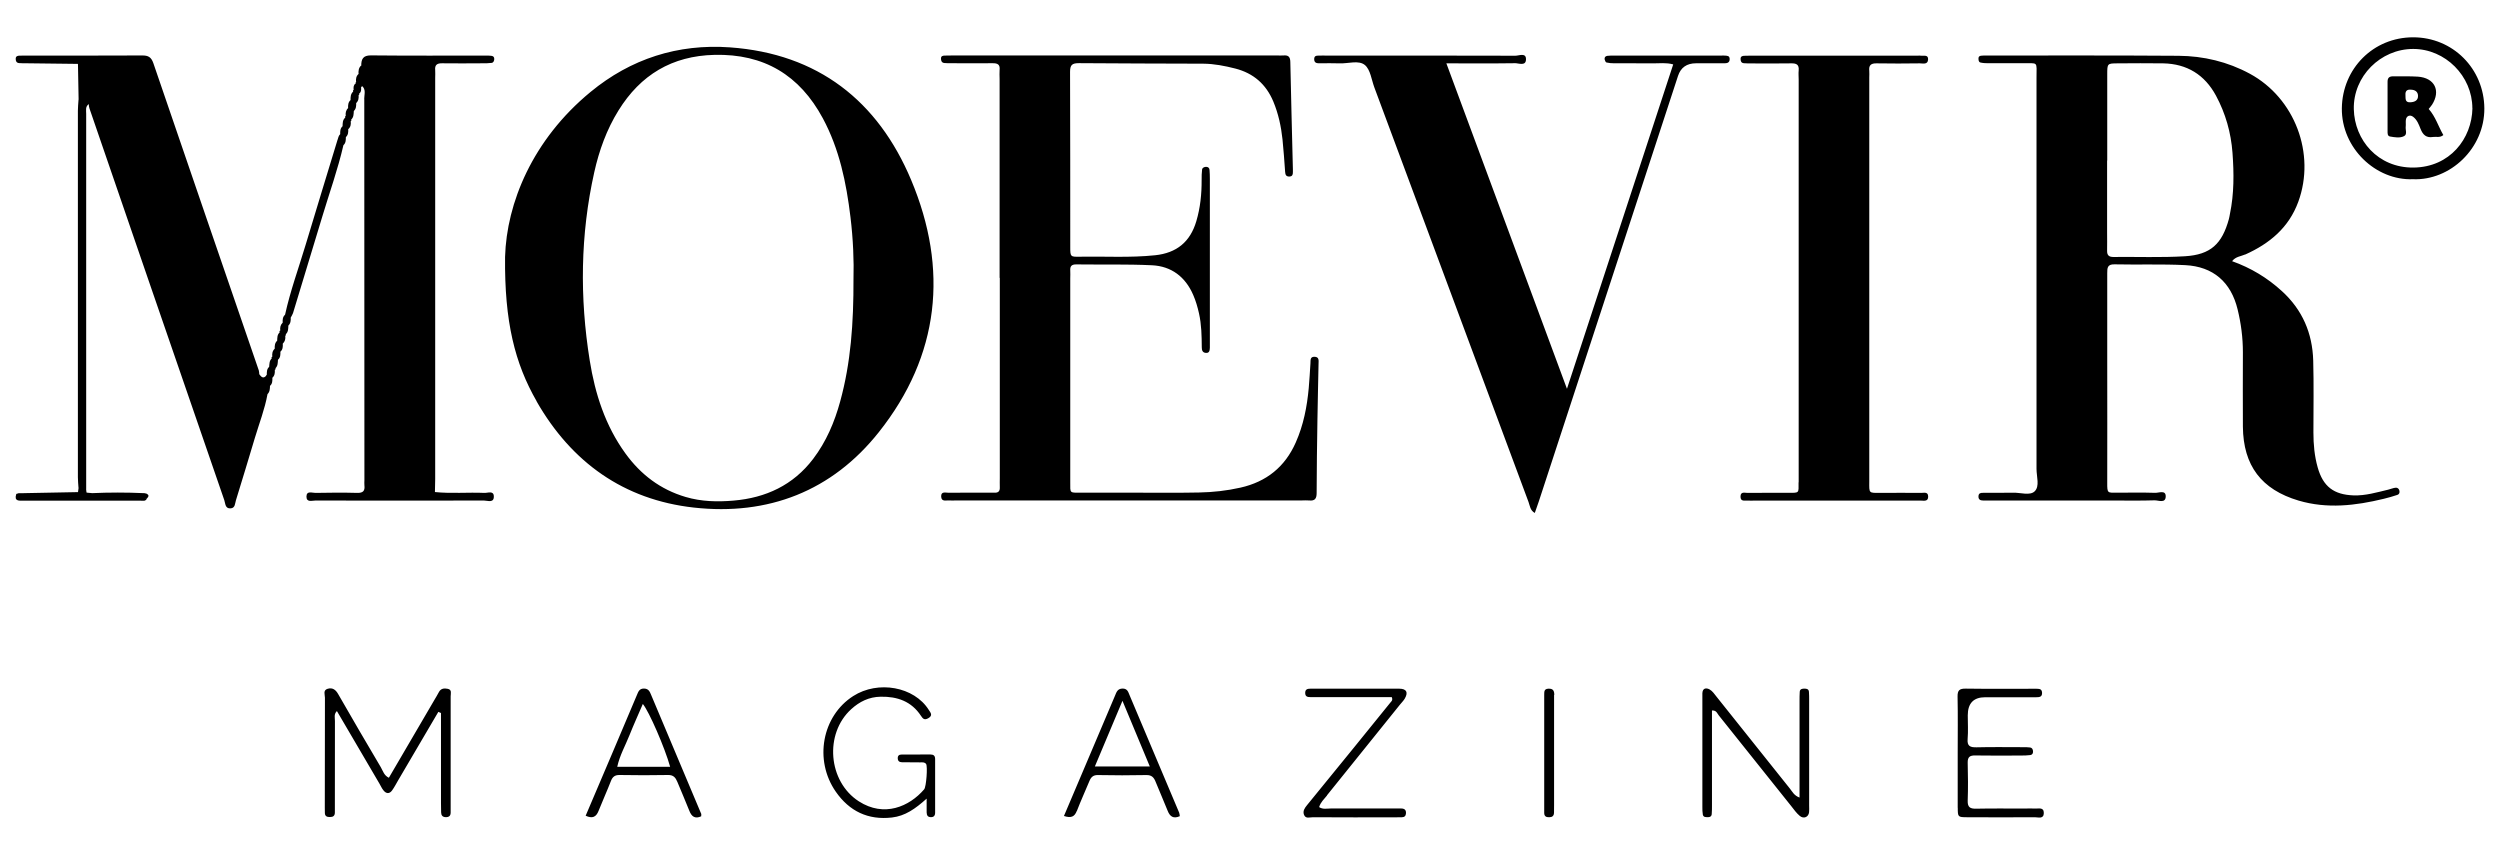 <?xml version="1.0" encoding="UTF-8"?>
<svg xmlns="http://www.w3.org/2000/svg" id="Text" viewBox="0 0 380 130">
  <defs>
    <style>.cls-1{fill:#000;stroke-width:0px;}</style>
  </defs>
  <path class="cls-1" d="M151.94,42.24c0-10.08,0-20.15,0-30.23,0-.46-.04-.93,0-1.39.09-.82-.32-1.02-1.05-1.01-2.05.02-4.11,0-6.16,0-.4,0-.8.01-1.19-.03-.4-.04-.52-.34-.51-.71.01-.36.28-.41.55-.42.46-.02.93-.02,1.39-.02,16.37,0,32.75,0,49.12,0,.33,0,.67.03.99,0,.75-.07,1.04.21,1.05,1,.11,5.43.26,10.87.39,16.3,0,.13,0,.27,0,.4,0,.34-.03.66-.48.7-.52.04-.67-.23-.7-.7-.12-1.65-.23-3.31-.4-4.95-.21-1.98-.63-3.91-1.4-5.76-1.1-2.62-3.01-4.29-5.77-5-1.61-.41-3.23-.73-4.89-.74-6.3-.03-12.59-.02-18.89-.08-1.03,0-1.34.27-1.34,1.32.04,8.88.02,17.77.03,26.65,0,1.43.03,1.48,1.37,1.45,3.84-.07,7.68.18,11.52-.22,3.28-.34,5.34-2.03,6.27-5.17.61-2.05.82-4.15.81-6.28,0-.53,0-1.06.07-1.59.04-.26.33-.4.61-.4.3,0,.5.17.52.46.04.46.05.93.05,1.39,0,8.22,0,16.44,0,24.66,0,.33.01.66,0,.99-.02.41-.07.84-.63.78-.49-.05-.6-.41-.6-.86-.01-1.72-.04-3.44-.42-5.14-.22-.98-.49-1.92-.89-2.83-1.19-2.74-3.32-4.35-6.26-4.49-3.84-.18-7.69-.08-11.53-.13-.71,0-.93.29-.89.94.03.4,0,.8,0,1.19,0,10.14,0,20.28,0,30.43,0,.2,0,.4,0,.6-.01,1.61-.09,1.54,1.47,1.54,3.18,0,6.36,0,9.55,0,2.85,0,5.7.03,8.55-.03,2.12-.04,4.23-.27,6.3-.74,3.95-.89,6.77-3.15,8.41-6.87,1.17-2.64,1.71-5.42,1.97-8.27.12-1.25.17-2.51.26-3.77.03-.44-.08-1.01.64-.98.7.03.6.58.59,1.03-.05,2.85-.13,5.7-.17,8.55-.06,3.71-.11,7.42-.12,11.13,0,.86-.28,1.22-1.14,1.13-.39-.04-.79,0-1.19,0-17.5,0-35,0-52.5,0-.33,0-.67.03-.99,0-.48-.05-1.19.25-1.25-.56-.06-.89.71-.6,1.16-.61,1.92-.03,3.84-.01,5.77-.01.4,0,.8-.01,1.19,0,.6.02.82-.27.79-.84-.02-.46,0-.93,0-1.39,0-10.14,0-20.28,0-30.43ZM230.25,9.6c.61,0,1.73.51,1.7-.64-.02-.98-1.06-.49-1.61-.49-9.61-.03-19.22-.02-28.83-.02-.27,0-.53-.02-.79,0-.42.04-1.01-.14-.96.62.04.55.47.55.87.55.99,0,1.99-.03,2.98.01,1.31.06,2.91-.53,3.86.26.84.71,1,2.24,1.44,3.42,7.81,21,15.61,42,23.43,63,.21.57.24,1.27.95,1.66.23-.66.43-1.21.62-1.78,7.05-21.55,14.1-43.1,21.15-64.65q.63-1.92,2.74-1.92c1.46,0,2.92,0,4.37,0,.45,0,.77-.17.74-.69-.02-.47-.39-.45-.71-.48-.2-.02-.4,0-.6,0-5.43,0-10.87,0-16.3,0-.33,0-.66,0-.99.04-.3.04-.46.25-.4.55.04.17.15.43.28.46.38.09.78.12,1.17.12,1.99.01,3.98-.01,5.96.01.95.01,1.92-.14,3.01.16-5.38,16.42-10.7,32.68-16.15,49.31-6.18-16.69-12.19-32.91-18.33-49.47,3.64,0,7.02.03,10.39-.02ZM42.25,54.65v.03c.25-.37-.06-.92.37-1.24v.02c.29-.36,0-.89.36-1.23h0c.34-.33.03-.87.38-1.19l.11-.1-.04-.14c.25-.41-.07-.99.4-1.33v.03c.26-.37-.05-.91.36-1.24v.02c.2-.3.22-.65-.09-.82-.32-.18-.56.15-.77.38v-.02c-.29.36.02.9-.37,1.23h0c-.33.33-.03.86-.37,1.19-.12.06-.14.15-.08.26-.26.4.06.98-.4,1.32v-.03c-.27.37.03.91-.37,1.24v-.02c-.32.35,0,.88-.37,1.22l-.11.09.04.14c-.25.41.09,1-.42,1.33l.02-.04c-.25.38.05.93-.38,1.25v-.03c-.23.29-.03.92-.51.95-.72.05-.32-.72-.6-1.02-.02-.2-.01-.41-.07-.59-5.35-15.57-10.71-31.13-16.03-46.71-.32-.93-.79-1.18-1.7-1.17-5.97.03-11.93.02-17.9.02-.27,0-.53,0-.79.01-.27.02-.51.09-.53.43-.02.37.1.66.5.7.46.04.93.03,1.39.03,2.52.03,5.04.06,7.55.09.58,1.83.35,3.68.1,5.53-.03.53-.09,1.05-.09,1.58,0,18.57,0,37.15,0,55.72,0,.53.06,1.05.09,1.58.23.28.29.54-.1.74l.05-.05c-2.75.61-5.53.31-8.29.16-.27,0-.53,0-.8,0-.17.24-.2.52.02.71.32.29.75.21,1.14.2,6.13-.09,12.26.19,18.39-.15h0c.12-.23.2-.48-.06-.7-.13-.03-.26-.05-.39-.08-2.65.24-5.3.23-7.94,0-.26-.02-.52-.05-.77-.07-.45-.67-.22-1.42-.22-2.13-.02-10.47-.01-20.95-.01-31.42,0-7.95-.02-15.91.04-23.86,0-.52-.63-1.42.5-1.66,0,.48.19.9.34,1.34,2.97,8.62,5.93,17.25,8.89,25.87,3.78,11,7.57,22,11.37,32.99.18.51.11,1.33.98,1.26.69-.06.64-.74.79-1.22.97-3.16,1.94-6.32,2.88-9.49.66-2.21,1.51-4.37,1.92-6.65.26-.4-.06-.97.4-1.31v.03c.27-.36-.03-.9.36-1.24h0c.33-.33.02-.87.38-1.2l.11-.09-.04-.13c.24-.42-.08-1,.41-1.35ZM273.38,73.31c0,1.68.18,1.6-1.61,1.6-2.05,0-4.11-.01-6.16.01-.4,0-1.02-.23-1.05.51-.04.88.66.62,1.14.66.33.03.66,0,.99,0,6.69,0,13.39,0,20.08,0,1.72,0,3.45.01,5.17,0,.48,0,1.18.2,1.14-.66-.03-.72-.66-.5-1.07-.51-2.05-.02-4.11-.01-6.16,0-1.82,0-1.73.1-1.72-1.72,0-.2,0-.4,0-.6,0-20.28,0-40.56,0-60.83,0-.33.03-.67,0-.99-.1-.86.26-1.17,1.12-1.15,2.19.04,4.37.03,6.56,0,.48,0,1.2.23,1.26-.56.06-.83-.69-.53-1.14-.61-.13-.02-.26,0-.4,0-8.48,0-16.96,0-25.45,0-.33,0-.66,0-.99.02-.27.02-.51.1-.52.44-.01.37.1.66.51.69.39.03.79.03,1.19.03,1.99,0,3.98.03,5.96-.01.81-.02,1.26.17,1.17,1.08-.05.46,0,.93,0,1.39,0,10.07,0,20.15,0,30.22,0,10.34,0,20.68,0,31.01ZM52.07,19.2v-.03c-.26.37.04.91-.36,1.24v-.02c-.13.65-.63,1.4.49,1.69h0c.24-.38-.06-.92.38-1.25v.03c.28-.36-.02-.9.36-1.23h0c.33-.33.02-.87.37-1.2l.11-.1-.04-.14c.25-.41-.07-.99.41-1.33v.03c.25-.37-.05-.91.36-1.24v.02c.3-.35,0-.89.37-1.22l.1-.08-.04-.12c.09-.33.09-.69.31-.99.12-.06.14-.16.07-.27,1.2.34.52,1.31.52,1.91.05,19.29.04,38.58.04,57.86,0,.33-.03.67,0,.99.1,1.03-.32,1.41-1.36,1.38-1.99-.06-3.98-.03-5.96,0-.39,0-.94-.19-1.08.45.05.09.08.2.11.2,6.02.28,12.04.06,18.06.12.76,0,1.14-.3.82-1.11.01-.66.04-1.32.04-1.98,0-20.32,0-40.64,0-60.96,0-.4.03-.8,0-1.19-.08-.78.27-1.05,1.03-1.04,2.05.03,4.1.01,6.16,0,.46,0,.93,0,1.39-.06.28-.04.39-.31.4-.6,0-.34-.2-.45-.48-.48-.26-.03-.53-.03-.79-.03-5.82,0-11.65.03-17.47-.03-1.22-.01-1.48.58-1.48,1.56-.29.38.02.94-.39,1.28v-.02c-.31.35,0,.89-.37,1.22l-.11.09.04.13c-.1.32-.09.68-.31.97-.12.07-.15.16-.08.28-.27.39.05.96-.39,1.3v-.03c-.29.36.02.9-.37,1.23h0c-.33.33-.03.86-.37,1.19-.12.06-.14.15-.07.26-.26.4.06.98-.4,1.32ZM67.03,108.4c0,.58,0,1.17,0,1.75,0,3.98,0,7.96,0,11.93,0,.46,0,.93.02,1.39.01.45.2.73.71.74.49,0,.73-.2.74-.68,0-.2,0-.4,0-.6,0-5.7,0-11.4,0-17.1,0-.41.23-1-.45-1.13-.53-.11-1.05-.07-1.35.52-.21.41-.46.8-.69,1.2-2.3,3.93-4.6,7.86-6.9,11.8-.73-.34-.9-1.03-1.22-1.59-2.19-3.7-4.36-7.41-6.5-11.15-.39-.68-.88-1-1.6-.78-.72.22-.4.89-.4,1.35-.02,5.57-.02,11.14-.02,16.71,0,.26,0,.53.01.79,0,.52.32.65.78.64.48,0,.74-.19.74-.69,0-.46,0-.93,0-1.39,0-4.18,0-8.35.01-12.53,0-.47-.19-1.02.3-1.5,2.19,3.74,4.33,7.39,6.47,11.04.2.34.36.72.61,1.02.41.52.91.56,1.31,0,.35-.48.62-1.02.92-1.53,2.04-3.47,4.08-6.94,6.11-10.41.13.06.27.12.4.18ZM272.09,119.9c-3.72-4.65-7.43-9.32-11.15-13.97-.33-.41-.64-.89-1.07-1.13-.48-.27-1.07-.26-1.11.56-.01.26,0,.53,0,.79,0,5.5,0,11,0,16.5,0,.39,0,.8.07,1.18.09.41.47.38.8.38.3,0,.52-.13.55-.43.04-.46.04-.93.04-1.39,0-4.24,0-8.48,0-12.72,0-.57,0-1.13,0-1.68.7-.03.79.45,1.02.73,3.69,4.6,7.35,9.21,11.03,13.81.41.52.8,1.08,1.3,1.49.6.5,1.33.17,1.41-.56.04-.33.01-.66.01-.99,0-5.37,0-10.73,0-16.1,0-.4,0-.79-.03-1.19-.02-.44-.33-.51-.69-.51-.34,0-.68.05-.71.49-.03.46-.03.93-.03,1.39,0,4.83,0,9.65,0,14.68-.83-.31-1.08-.88-1.44-1.33ZM140.86,123.53c0,.36.12.63.54.67.51.05.74-.2.74-.67,0-2.72,0-5.43,0-8.15,0-.5-.23-.7-.72-.7-1.46.01-2.91,0-4.37.01-.38,0-.61.16-.59.59.02.42.26.57.63.58.93.01,1.85,0,2.78.02.32,0,.68-.06.9.25.25.35.03,3.47-.3,3.85-2.25,2.62-6.08,4.3-9.93,1.82-4.67-3.01-5.27-10.27-1.15-14.01,1.25-1.14,2.7-1.86,4.46-1.89,2.54-.05,4.69.7,6.14,2.91.28.42.5.69,1.09.37.77-.43.37-.85.09-1.28-2.22-3.53-7.7-4.52-11.48-2.1-4.74,3.03-5.99,9.74-2.65,14.54,2.06,2.96,4.9,4.34,8.54,3.92,1.99-.23,3.54-1.31,5.27-2.87,0,.96,0,1.55,0,2.15ZM297.58,122.77c0,1.42.03,1.44,1.38,1.45,3.45.02,6.89.02,10.34,0,.51,0,1.35.32,1.36-.64,0-.94-.8-.64-1.33-.68-.53-.04-1.06,0-1.59,0-2.45,0-4.91-.03-7.36.02-.91.02-1.32-.21-1.29-1.21.07-1.92.05-3.84,0-5.77-.02-.89.33-1.13,1.17-1.11,2.32.04,4.64.02,6.96.01.46,0,.93-.01,1.39-.07.29-.04.43-.26.41-.56-.01-.29-.13-.54-.42-.59-.39-.06-.79-.05-1.19-.05-2.32,0-4.64-.04-6.96.02-.97.02-1.47-.16-1.37-1.28.1-1.18.02-2.38.02-3.58q0-2.75,2.65-2.75c2.58,0,5.17,0,7.76,0,.5,0,.93-.05.88-.73-.05-.57-.45-.54-.85-.56-.13,0-.27,0-.4,0-3.45,0-6.89.03-10.34-.02-.94-.01-1.27.23-1.25,1.22.06,2.85.02,5.7.02,8.55,0,2.78-.01,5.57,0,8.35ZM201.7,120.89c3.69-4.6,7.39-9.19,11.09-13.78.25-.31.54-.59.74-.93.55-.95.26-1.49-.83-1.5-3.18-.02-6.36,0-9.55,0-1.33,0-2.65,0-3.98,0-.43,0-.78.09-.78.64,0,.56.34.64.78.64,3.25,0,6.5,0,9.75,0,.9,0,1.8,0,2.63,0,.2.5-.07.65-.22.84-1.88,2.32-3.75,4.63-5.63,6.95-2.34,2.88-4.68,5.76-7.03,8.63-.35.43-.67.88-.47,1.44.25.69.9.39,1.36.4,4.24.03,8.49.02,12.73.01.27,0,.53,0,.8-.01.39,0,.6-.21.62-.6.03-.5-.22-.72-.7-.73-.46,0-.93,0-1.39,0-3.12,0-6.23,0-9.35,0-.57,0-1.18.17-1.76-.21.21-.74.76-1.22,1.2-1.77ZM55.37,15c.02,19.33.02,38.65.02,57.98,0,.26-.03.53,0,.79.1.83-.19,1.17-1.09,1.15-2.12-.06-4.24-.04-6.35,0-.49.01-1.36-.38-1.37.56,0,.93.86.6,1.37.6,8.54.02,17.08.02,25.61,0,.55,0,1.55.43,1.5-.66-.03-.88-.92-.48-1.43-.5-2.51-.11-5.03.13-7.53-.13-.14,1.07-.95.92-1.67.92-5.43,0-10.87,0-16.3,0-.26,0-.53.03-.75-.18.38-.37.86-.19,1.29-.2,1.92-.02,3.84-.03,5.76,0,.93.02,1.35-.37,1.28-1.3-.02-.26,0-.53,0-.79,0-19.88,0-39.76,0-59.64,0-.4-.01-.79-.03-1.19-.01-.3-.18-.55-.47-.47-.27.07-.3.4-.29.67,0,.13.02.26.03.4.74.54.41,1.34.41,2.01ZM51.3,21.27c-1.61,5.31-3.25,10.62-4.84,15.93-1.06,3.54-2.34,7.02-3.13,10.64.46-.19.85-.24.86.44.12-.23.27-.45.35-.69,1.5-4.91,2.99-9.82,4.47-14.74,1.08-3.59,2.35-7.12,3.19-10.78-.64-.42-.4-1.1-.48-1.69-.26.24-.31.57-.41.88ZM236.25,105.64c0-.65-.18-.99-.89-.96-.72.03-.62.53-.64.98,0,.13,0,.26,0,.4,0,5.57,0,11.13,0,16.7,0,.26,0,.53,0,.79,0,.5.26.68.74.67.48,0,.74-.2.75-.69,0-.4.01-.79.01-1.19,0-2.65,0-5.3,0-7.95,0-2.92-.01-5.83,0-8.75ZM13.1,74.31c0-19,0-38.01,0-57.01,0-.51-.15-1.08.37-1.46,0-.26.09-.58-.21-.7-.33-.14-.46.11-.49.39-.04.33-.04.66-.04.99,0,18.92,0,37.84,0,56.76,0,.57-.19,1.21.43,1.63-.02-.2-.07-.39-.07-.59ZM2.47,75.11c-.35,1.09.41,1,1.08.99,5.93,0,11.85,0,17.78,0,.36,0,.81.16,1.01-.35-3.55-.02-7.1-.03-10.66-.04-2.43,0-4.87.01-7.3-.01-.61,0-1.39.25-1.59-.71-.11.04-.31.05-.33.12ZM3.6,74.97c.17.1.33.28.5.28,2.34.03,4.68.04,7.03.04.35,0,.62-.16.77-.49-2.76.05-5.53.11-8.29.16ZM13.94,74.97c2.39.75,4.83.16,7.24.3.23.01.47-.2.7-.31-2.65-.12-5.3-.12-7.94,0ZM11.95,15.24c.65-1.8.57-3.61.06-5.42-.01-.05-.1-.07-.16-.11.03,1.84.07,3.69.1,5.53ZM39.44,56.9c-.02.13-.03.26-.06.38-.13.45-.25.91.39,1.05.63.14.74-.33.81-.79.03-.19,0-.38-.02-.57q-.56.83-1.12-.07ZM54.49,11.25c.51-.31.42-.8.39-1.28-.38.35-.4.81-.39,1.28ZM54.12,12.46c.47-.3.4-.77.38-1.22-.37.33-.42.76-.38,1.22ZM41.76,53.02c.5-.3.42-.77.38-1.24-.38.34-.4.78-.38,1.24ZM53.31,18.43c-.46.3-.39.76-.37,1.2.37-.33.42-.75.37-1.2ZM53.28,15.23c.54-.31.43-.82.39-1.3-.39.36-.39.83-.39,1.3ZM54.51,14.45c-.47.3-.41.77-.38,1.22.37-.33.41-.77.38-1.22ZM52.91,16.43c.49-.3.41-.77.38-1.23-.37.33-.4.78-.38,1.23ZM54.14,15.65c-.52.29-.43.77-.38,1.24.38-.34.39-.78.38-1.24ZM52.55,17.62c.45-.3.38-.76.37-1.2-.35.33-.42.75-.37,1.2ZM53.78,16.86c-.58.31-.45.83-.41,1.33.4-.36.38-.86.41-1.33ZM52.07,19.2c.56-.31.44-.82.4-1.32-.41.36-.38.84-.4,1.32ZM41.4,57.42c-.5.3-.42.77-.37,1.24.39-.33.38-.78.37-1.24ZM41.04,58.62c-.56.31-.44.82-.4,1.31.38-.36.39-.83.4-1.31ZM43.36,51.05c-.46.29-.39.75-.38,1.19.34-.33.44-.74.38-1.19ZM42.6,50.24c.45-.3.38-.76.37-1.2-.34.33-.43.74-.37,1.2ZM41.77,56.22c-.46.3-.4.76-.38,1.21.37-.33.41-.75.38-1.21ZM44.19,48.27c-.51.3-.43.77-.38,1.24.37-.34.4-.78.38-1.24ZM40.55,57c.53-.29.44-.78.38-1.25-.4.33-.37.8-.38,1.25ZM42.97,49.05c.49-.3.41-.77.38-1.23-.39.33-.41.77-.38,1.23ZM42.25,54.65c-.59.31-.45.84-.41,1.35.41-.37.38-.87.41-1.35ZM40.91,55.79c.6-.3.46-.83.42-1.33-.41.36-.37.86-.42,1.33ZM52.57,20.83c-.54.29-.45.77-.38,1.25.38-.34.38-.79.38-1.25ZM43.83,49.48c-.57.31-.44.83-.4,1.33.4-.36.38-.85.4-1.33ZM42.13,51.82c.56-.31.44-.83.4-1.32-.41.36-.38.84-.4,1.32ZM42.62,53.45c-.53.29-.44.77-.38,1.24.4-.33.39-.79.38-1.24ZM41.39,54.22c.47-.3.4-.76.37-1.22-.36.33-.42.76-.37,1.22ZM52.93,19.62c-.49.3-.42.77-.37,1.23.38-.34.39-.78.37-1.23ZM51.71,20.41c.5-.3.42-.77.38-1.24-.39.33-.39.78-.38,1.24ZM42.98,52.24c-.48.3-.41.77-.37,1.23.38-.33.4-.77.37-1.23ZM53.75,13.65c.35-.24.36-.59.31-.97-.34.25-.34.6-.31.97ZM54.88,13.26c-.36.25-.36.61-.31.99.34-.25.35-.61.31-.99ZM11.85,74.85c.53-.18.5-.43.1-.74-.03.25-.07.49-.1.74ZM22.28,75.05c.02.24.04.48.06.71.24-.26.38-.51-.06-.71ZM341.27,38.69c3.7-1.66,6.63-4.08,8.07-8.02,2.67-7.3-.53-15.76-7.36-19.46-3.38-1.83-7.04-2.7-10.85-2.73-9.68-.07-19.35-.04-29.03-.04-.33,0-.67-.02-.99.03-.16.03-.38.09-.38.37,0,.27,0,.58.29.66.38.09.78.11,1.17.11,1.72.01,3.45-.01,5.17,0,2.52.03,2.19-.37,2.19,2.21,0,19.82.01,39.64,0,59.46,0,1.16.52,2.64-.29,3.41-.72.68-2.15.17-3.26.2-1.52.04-3.05,0-4.57.02-.33,0-.66.02-.7.48-.04.52.25.69.71.69.46,0,.93,0,1.39,0,6.1,0,12.2,0,18.29,0,2.12,0,4.24.04,6.36-.03.6-.02,1.72.52,1.71-.63-.01-.97-1.05-.49-1.61-.51-1.92-.06-3.84-.03-5.77-.02-1.46,0-1.52.13-1.51-1.52.02-6.03,0-12.06,0-18.1,0-4.57,0-9.15,0-13.72,0-.8,0-1.4,1.11-1.37,3.58.08,7.16-.06,10.73.12,4.27.21,6.98,2.59,7.98,6.74.52,2.13.8,4.29.8,6.49,0,3.78-.03,7.56,0,11.33.06,5.92,2.82,9.55,8.47,11.23,4.34,1.28,8.64.77,12.93-.27.71-.17,1.4-.37,2.09-.6.27-.09.37-.34.3-.64-.07-.3-.3-.48-.57-.45-.39.04-.75.21-1.14.3-1.73.41-3.44.93-5.26.87-3-.11-4.63-1.34-5.45-4.25-.49-1.73-.65-3.51-.65-5.31,0-3.65.07-7.29-.03-10.94-.12-4.15-1.64-7.71-4.76-10.55-2.21-2.02-4.71-3.53-7.57-4.55.54-.71,1.33-.73,1.98-1.02ZM320.3,24.4c0-4.37,0-8.73,0-13.1,0-1.65.02-1.66,1.56-1.67,2.32-.01,4.63-.04,6.95,0,3.62.07,6.31,1.74,8.02,4.91,1.46,2.71,2.28,5.62,2.51,8.69.23,3.11.25,6.21-.39,9.29-.05.26-.09.52-.16.78-1.04,3.78-2.77,5.41-6.66,5.65-3.63.22-7.28.07-10.91.11-.68,0-.95-.28-.94-.94.02-.93,0-1.85,0-2.78,0-3.64,0-7.28,0-10.92ZM81.57,61.02c5.31,9.26,13.24,14.94,23.88,16.13,11.32,1.26,21.02-2.5,28.13-11.46,9.26-11.66,10.61-24.77,4.92-38.32-5.06-12.05-14.18-19.21-27.54-20.17-7.93-.57-15.08,1.74-21.19,6.77-8.85,7.28-12.77,16.94-13,25.08-.1,9.86,1.48,16.16,4.81,21.96ZM129.73,42.37c.02,6.78-.41,12.78-2.02,18.64-.86,3.15-2.12,6.12-4.11,8.74-3.04,4-7.2,5.92-12.09,6.34-2.44.21-4.89.16-7.29-.55-3.84-1.13-6.83-3.41-9.15-6.61-3.07-4.23-4.62-9.07-5.43-14.13-1.54-9.57-1.43-19.14.69-28.63.74-3.31,1.88-6.48,3.68-9.38,3.35-5.41,8.14-8.3,14.59-8.45,7.52-.18,12.94,3.08,16.47,9.64,2.52,4.69,3.57,9.79,4.2,15.01.41,3.36.54,6.74.46,9.39ZM377.62,16.48c-.04-6.03-4.78-10.81-10.82-10.81-6.06,0-10.76,4.75-10.84,10.78-.07,6.07,5.17,11.01,10.81,10.79,5.64.23,10.89-4.67,10.85-10.77ZM375.81,16.45c-.09,4.63-3.42,8.96-8.95,9.02-5.43.06-8.98-4.19-9.08-8.88-.11-4.98,4.05-9.15,9.03-9.15,4.87,0,8.98,4.11,8.99,9.01ZM106.57,123.67c-2.53-6.02-5.06-12.04-7.6-18.05-.2-.48-.38-.95-1.08-.96-.72-.01-.87.5-1.07.96-1.27,2.97-2.52,5.95-3.78,8.93-1.34,3.15-2.68,6.3-4.02,9.44,1.03.48,1.6.19,1.96-.73.61-1.53,1.29-3.03,1.89-4.57.25-.64.62-.9,1.32-.89,2.45.04,4.89.05,7.34,0,.84-.02,1.16.4,1.43,1.05.6,1.47,1.24,2.91,1.82,4.39.35.9.88,1.26,1.8.84,0-.14.04-.29,0-.4ZM101.86,116.55h-8.04c.38-1.75,1.24-3.23,1.86-4.8.63-1.58,1.34-3.14,2.03-4.75.95,1.15,3.34,6.64,4.15,9.55ZM163.68,123.28c.59-1.54,1.28-3.04,1.91-4.56.25-.6.58-.93,1.31-.91,2.45.05,4.89.05,7.34,0,.82-.02,1.16.37,1.42,1.04.59,1.47,1.24,2.91,1.82,4.38.35.9.89,1.26,1.85.83-.03-.18-.03-.38-.1-.54-2.51-5.95-5.02-11.91-7.54-17.86-.2-.47-.31-.99-1.04-1-.81,0-.95.57-1.18,1.11-1.78,4.19-3.55,8.38-5.33,12.56-.8,1.88-1.59,3.75-2.42,5.7,1.13.37,1.62.08,1.95-.76ZM170.61,106.51c1.48,3.56,2.79,6.7,4.16,9.99h-8.35c1.36-3.24,2.68-6.38,4.2-9.99ZM74.37,75.44h-7.43c0,.05,0,.1,0,.15h7.43c0-.05,0-.1,0-.15ZM369.65,15.95c1.39-2.15.43-4.12-2.14-4.3-1.25-.08-2.51-.03-3.76-.05-.57,0-.84.22-.84.82.01,2.51,0,5.02,0,7.53,0,.32-.02.73.38.8.71.12,1.49.27,2.13-.06.53-.27.18-.96.25-1.46.04-.32-.02-.66.02-.99.07-.62.61-.86,1.1-.49.61.46.87,1.17,1.13,1.83.36.92.88,1.41,1.9,1.24.48-.08,1.02.16,1.57-.29-.77-1.32-1.18-2.79-2.23-3.97.17-.21.35-.41.49-.62ZM366.43,13.63c.66.01,1.09.31,1.11.92.03.77-.59.98-1.21,1-.82.03-.66-.63-.7-1.13-.04-.6.26-.84.8-.79Z"/>
</svg>
